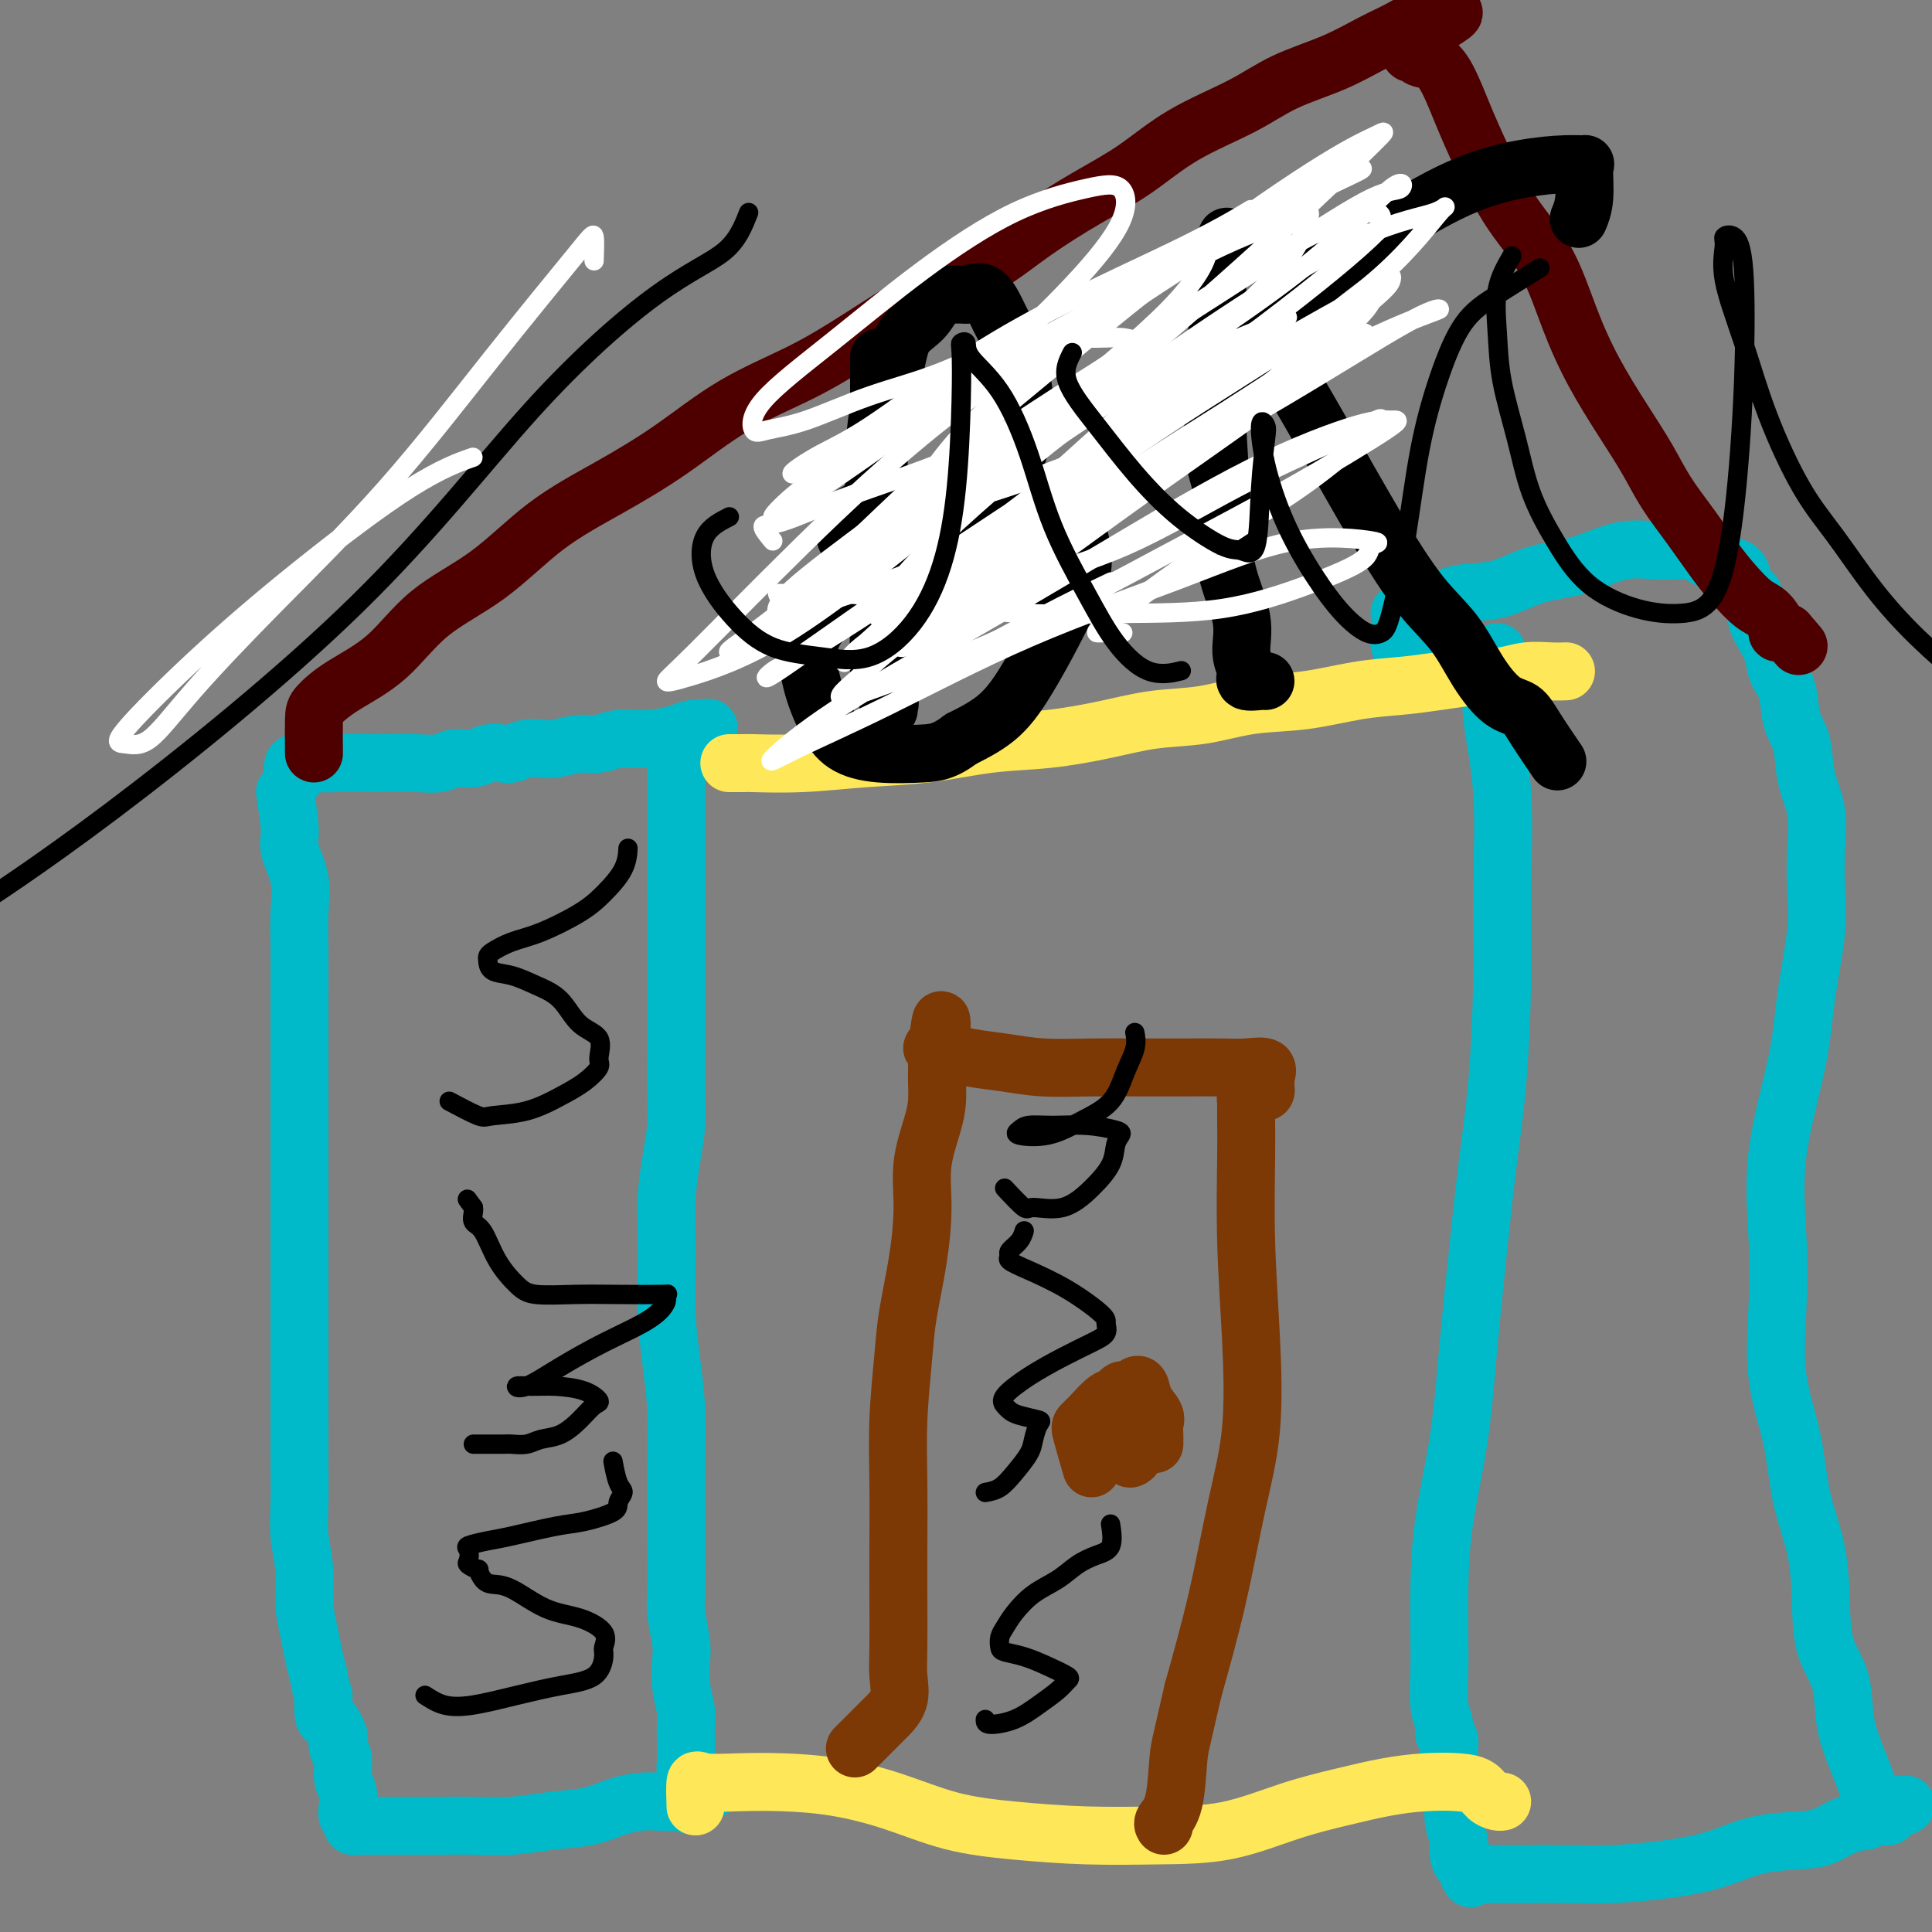 <svg viewBox='0 0 400 400' version='1.1' xmlns='http://www.w3.org/2000/svg' xmlns:xlink='http://www.w3.org/1999/xlink'><rect x="0" y="0" width="400" height="400" fill="#808080" stroke="none"/><g fill='none' stroke='#00BAC9' stroke-width='12' stroke-linecap='round' stroke-linejoin='round'><path d='M61,161c-0.341,-1.268 -0.683,-2.536 0,-3c0.683,-0.464 2.390,-0.125 4,0c1.610,0.125 3.124,0.034 5,0c1.876,-0.034 4.115,-0.013 6,0c1.885,0.013 3.418,0.019 5,0c1.582,-0.019 3.213,-0.061 5,0c1.787,0.061 3.728,0.226 5,0c1.272,-0.226 1.873,-0.844 3,-1c1.127,-0.156 2.780,0.151 4,0c1.220,-0.151 2.007,-0.759 3,-1c0.993,-0.241 2.193,-0.116 3,0c0.807,0.116 1.223,0.223 2,0c0.777,-0.223 1.915,-0.777 3,-1c1.085,-0.223 2.115,-0.116 3,0c0.885,0.116 1.624,0.242 3,0c1.376,-0.242 3.390,-0.852 5,-1c1.610,-0.148 2.815,0.167 4,0c1.185,-0.167 2.350,-0.815 4,-1c1.650,-0.185 3.784,0.094 6,0c2.216,-0.094 4.514,-0.561 6,-1c1.486,-0.439 2.161,-0.850 3,-1c0.839,-0.150 1.841,-0.040 2,0c0.159,0.040 -0.526,0.012 -1,0c-0.474,-0.012 -0.737,-0.006 -1,0'/><path d='M143,151c7.806,-0.917 1.321,0.289 -1,1c-2.321,0.711 -0.478,0.925 0,1c0.478,0.075 -0.408,0.009 -1,0c-0.592,-0.009 -0.891,0.039 -1,0c-0.109,-0.039 -0.029,-0.165 0,0c0.029,0.165 0.008,0.623 0,1c-0.008,0.377 -0.002,0.675 0,1c0.002,0.325 0.001,0.678 0,1c-0.001,0.322 -0.000,0.615 0,1c0.000,0.385 0.000,0.863 0,1c-0.000,0.137 -0.000,-0.066 0,0c0.000,0.066 0.000,0.402 0,1c-0.000,0.598 -0.000,1.457 0,2c0.000,0.543 0.000,0.771 0,1c-0.000,0.229 -0.000,0.458 0,1c0.000,0.542 0.000,1.396 0,2c-0.000,0.604 -0.000,0.957 0,2c0.000,1.043 0.000,2.774 0,4c-0.000,1.226 -0.000,1.945 0,3c0.000,1.055 0.000,2.444 0,4c-0.000,1.556 -0.000,3.278 0,5'/><path d='M140,183c0.000,4.844 0.000,3.453 0,4c-0.000,0.547 -0.000,3.033 0,5c0.000,1.967 0.000,3.415 0,5c-0.000,1.585 -0.000,3.307 0,5c0.000,1.693 0.001,3.357 0,5c-0.001,1.643 -0.003,3.265 0,5c0.003,1.735 0.011,3.582 0,6c-0.011,2.418 -0.042,5.407 0,8c0.042,2.593 0.155,4.791 0,7c-0.155,2.209 -0.578,4.428 -1,7c-0.422,2.572 -0.842,5.496 -1,8c-0.158,2.504 -0.053,4.587 0,7c0.053,2.413 0.053,5.156 0,8c-0.053,2.844 -0.158,5.788 0,9c0.158,3.212 0.578,6.693 1,10c0.422,3.307 0.845,6.440 1,10c0.155,3.560 0.040,7.549 0,11c-0.040,3.451 -0.007,6.366 0,9c0.007,2.634 -0.012,4.986 0,8c0.012,3.014 0.055,6.689 0,9c-0.055,2.311 -0.207,3.259 0,5c0.207,1.741 0.773,4.275 1,6c0.227,1.725 0.113,2.640 0,4c-0.113,1.360 -0.227,3.165 0,5c0.227,1.835 0.793,3.701 1,5c0.207,1.299 0.056,2.031 0,3c-0.056,0.969 -0.015,2.174 0,3c0.015,0.826 0.004,1.273 0,2c-0.004,0.727 -0.001,1.734 0,2c0.001,0.266 0.000,-0.210 0,0c-0.000,0.210 -0.000,1.105 0,2'/><path d='M142,366c0.619,14.643 0.166,4.252 0,1c-0.166,-3.252 -0.044,0.636 0,2c0.044,1.364 0.012,0.204 0,0c-0.012,-0.204 -0.003,0.548 0,1c0.003,0.452 0.001,0.606 0,1c-0.001,0.394 -0.000,1.029 0,1c0.000,-0.029 0.000,-0.723 0,-1c-0.000,-0.277 -0.000,-0.139 0,0'/><path d='M59,164c0.483,3.066 0.967,6.133 1,8c0.033,1.867 -0.383,2.535 0,4c0.383,1.465 1.567,3.729 2,6c0.433,2.271 0.116,4.550 0,7c-0.116,2.450 -0.031,5.071 0,8c0.031,2.929 0.008,6.167 0,9c-0.008,2.833 -0.002,5.259 0,8c0.002,2.741 0.001,5.795 0,8c-0.001,2.205 -0.000,3.562 0,6c0.000,2.438 0.000,5.956 0,8c-0.000,2.044 -0.000,2.613 0,5c0.000,2.387 0.000,6.593 0,9c-0.000,2.407 -0.000,3.015 0,5c0.000,1.985 0.000,5.346 0,8c-0.000,2.654 -0.000,4.602 0,7c0.000,2.398 0.000,5.248 0,8c-0.000,2.752 -0.001,5.406 0,8c0.001,2.594 0.004,5.129 0,8c-0.004,2.871 -0.016,6.079 0,9c0.016,2.921 0.060,5.554 0,8c-0.060,2.446 -0.223,4.706 0,7c0.223,2.294 0.833,4.623 1,7c0.167,2.377 -0.110,4.802 0,7c0.110,2.198 0.607,4.169 1,6c0.393,1.831 0.684,3.523 1,5c0.316,1.477 0.658,2.738 1,4'/><path d='M66,347c0.858,5.164 1.004,3.573 1,4c-0.004,0.427 -0.159,2.873 0,4c0.159,1.127 0.630,0.935 1,1c0.370,0.065 0.639,0.386 1,1c0.361,0.614 0.814,1.522 1,2c0.186,0.478 0.106,0.525 0,1c-0.106,0.475 -0.238,1.376 0,2c0.238,0.624 0.847,0.969 1,2c0.153,1.031 -0.151,2.748 0,4c0.151,1.252 0.758,2.038 1,3c0.242,0.962 0.120,2.100 0,3c-0.120,0.900 -0.238,1.562 0,2c0.238,0.438 0.833,0.653 1,1c0.167,0.347 -0.093,0.825 0,1c0.093,0.175 0.540,0.047 1,0c0.460,-0.047 0.932,-0.013 1,0c0.068,0.013 -0.270,0.003 0,0c0.270,-0.003 1.146,-0.001 2,0c0.854,0.001 1.685,0.001 3,0c1.315,-0.001 3.114,-0.004 5,0c1.886,0.004 3.858,0.013 6,0c2.142,-0.013 4.455,-0.048 7,0c2.545,0.048 5.321,0.181 8,0c2.679,-0.181 5.260,-0.675 8,-1c2.740,-0.325 5.637,-0.479 8,-1c2.363,-0.521 4.190,-1.408 6,-2c1.810,-0.592 3.603,-0.890 5,-1c1.397,-0.110 2.399,-0.031 3,0c0.601,0.031 0.800,0.016 1,0'/><path d='M137,373c5.200,-0.774 2.700,-0.208 2,0c-0.700,0.208 0.400,0.059 1,0c0.600,-0.059 0.701,-0.027 1,0c0.299,0.027 0.796,0.049 1,0c0.204,-0.049 0.117,-0.168 0,0c-0.117,0.168 -0.262,0.622 1,0c1.262,-0.622 3.932,-2.321 5,-3c1.068,-0.679 0.534,-0.340 0,0'/><path d='M310,135c-0.362,1.418 -0.723,2.836 -1,5c-0.277,2.164 -0.469,5.076 0,9c0.469,3.924 1.598,8.862 2,15c0.402,6.138 0.078,13.475 0,20c-0.078,6.525 0.092,12.238 0,19c-0.092,6.762 -0.446,14.572 -1,21c-0.554,6.428 -1.307,11.472 -2,17c-0.693,5.528 -1.324,11.538 -2,18c-0.676,6.462 -1.397,13.374 -2,20c-0.603,6.626 -1.090,12.965 -2,19c-0.910,6.035 -2.245,11.766 -3,17c-0.755,5.234 -0.930,9.972 -1,14c-0.070,4.028 -0.034,7.345 0,10c0.034,2.655 0.065,4.647 0,7c-0.065,2.353 -0.228,5.068 0,7c0.228,1.932 0.846,3.081 1,4c0.154,0.919 -0.155,1.608 0,2c0.155,0.392 0.772,0.488 1,1c0.228,0.512 0.065,1.439 0,2c-0.065,0.561 -0.031,0.756 0,1c0.031,0.244 0.060,0.536 0,1c-0.060,0.464 -0.208,1.100 0,2c0.208,0.900 0.773,2.065 1,3c0.227,0.935 0.116,1.641 0,3c-0.116,1.359 -0.238,3.370 0,5c0.238,1.630 0.837,2.880 1,4c0.163,1.120 -0.110,2.109 0,3c0.110,0.891 0.603,1.683 1,2c0.397,0.317 0.699,0.158 1,0'/><path d='M304,386c0.940,5.271 0.290,1.948 0,1c-0.290,-0.948 -0.219,0.478 0,1c0.219,0.522 0.587,0.140 1,0c0.413,-0.140 0.870,-0.037 1,0c0.130,0.037 -0.067,0.010 0,0c0.067,-0.010 0.397,-0.003 1,0c0.603,0.003 1.479,0.001 2,0c0.521,-0.001 0.687,-0.003 2,0c1.313,0.003 3.772,0.010 6,0c2.228,-0.010 4.223,-0.038 7,0c2.777,0.038 6.335,0.140 10,0c3.665,-0.140 7.435,-0.523 11,-1c3.565,-0.477 6.924,-1.048 10,-2c3.076,-0.952 5.869,-2.283 9,-3c3.131,-0.717 6.600,-0.818 9,-1c2.400,-0.182 3.732,-0.445 5,-1c1.268,-0.555 2.471,-1.403 4,-2c1.529,-0.597 3.383,-0.945 4,-1c0.617,-0.055 -0.003,0.182 0,0c0.003,-0.182 0.628,-0.784 1,-1c0.372,-0.216 0.492,-0.048 1,0c0.508,0.048 1.406,-0.026 2,0c0.594,0.026 0.884,0.150 1,0c0.116,-0.150 0.058,-0.575 0,-1'/><path d='M391,375c7.148,-2.093 2.018,-1.325 0,-1c-2.018,0.325 -0.925,0.207 -1,0c-0.075,-0.207 -1.320,-0.502 -2,-1c-0.680,-0.498 -0.796,-1.198 -1,-2c-0.204,-0.802 -0.496,-1.705 -1,-3c-0.504,-1.295 -1.221,-2.981 -2,-5c-0.779,-2.019 -1.621,-4.370 -2,-7c-0.379,-2.630 -0.294,-5.538 -1,-8c-0.706,-2.462 -2.204,-4.477 -3,-7c-0.796,-2.523 -0.890,-5.554 -1,-9c-0.110,-3.446 -0.236,-7.307 -1,-11c-0.764,-3.693 -2.165,-7.218 -3,-11c-0.835,-3.782 -1.103,-7.820 -2,-12c-0.897,-4.180 -2.423,-8.500 -3,-13c-0.577,-4.500 -0.205,-9.180 0,-14c0.205,-4.820 0.245,-9.781 0,-15c-0.245,-5.219 -0.773,-10.697 0,-17c0.773,-6.303 2.848,-13.432 4,-19c1.152,-5.568 1.382,-9.576 2,-14c0.618,-4.424 1.623,-9.265 2,-13c0.377,-3.735 0.127,-6.365 0,-9c-0.127,-2.635 -0.132,-5.276 0,-8c0.132,-2.724 0.401,-5.530 0,-8c-0.401,-2.470 -1.474,-4.603 -2,-7c-0.526,-2.397 -0.507,-5.056 -1,-7c-0.493,-1.944 -1.498,-3.171 -2,-5c-0.502,-1.829 -0.502,-4.258 -1,-6c-0.498,-1.742 -1.494,-2.797 -2,-4c-0.506,-1.203 -0.521,-2.555 -1,-4c-0.479,-1.445 -1.423,-2.984 -2,-4c-0.577,-1.016 -0.789,-1.508 -1,-2'/><path d='M364,129c-1.858,-6.498 -0.502,-3.241 0,-2c0.502,1.241 0.149,0.468 0,0c-0.149,-0.468 -0.095,-0.632 0,-1c0.095,-0.368 0.232,-0.941 0,-1c-0.232,-0.059 -0.834,0.394 -1,0c-0.166,-0.394 0.104,-1.636 0,-2c-0.104,-0.364 -0.583,0.149 -1,0c-0.417,-0.149 -0.774,-0.962 -1,-2c-0.226,-1.038 -0.322,-2.302 -1,-3c-0.678,-0.698 -1.938,-0.831 -3,-1c-1.062,-0.169 -1.925,-0.375 -3,-1c-1.075,-0.625 -2.361,-1.669 -4,-2c-1.639,-0.331 -3.632,0.052 -6,0c-2.368,-0.052 -5.112,-0.537 -8,0c-2.888,0.537 -5.920,2.098 -9,3c-3.080,0.902 -6.207,1.144 -9,2c-2.793,0.856 -5.253,2.325 -8,3c-2.747,0.675 -5.780,0.557 -8,1c-2.220,0.443 -3.627,1.447 -5,2c-1.373,0.553 -2.711,0.655 -4,1c-1.289,0.345 -2.531,0.933 -3,1c-0.469,0.067 -0.167,-0.388 0,0c0.167,0.388 0.199,1.620 0,3c-0.199,1.380 -0.631,2.910 0,4c0.631,1.090 2.323,1.740 3,2c0.677,0.260 0.338,0.130 0,0'/></g>
<g fill='none' stroke='#FEE859' stroke-width='12' stroke-linecap='round' stroke-linejoin='round'><path d='M144,374c-0.069,-2.112 -0.138,-4.225 0,-5c0.138,-0.775 0.482,-0.214 2,0c1.518,0.214 4.210,0.081 7,0c2.790,-0.081 5.677,-0.110 9,0c3.323,0.110 7.081,0.359 11,1c3.919,0.641 7.998,1.674 12,3c4.002,1.326 7.926,2.943 12,4c4.074,1.057 8.297,1.553 13,2c4.703,0.447 9.886,0.846 15,1c5.114,0.154 10.161,0.063 15,0c4.839,-0.063 9.471,-0.097 14,-1c4.529,-0.903 8.956,-2.673 13,-4c4.044,-1.327 7.706,-2.210 11,-3c3.294,-0.790 6.219,-1.487 9,-2c2.781,-0.513 5.417,-0.841 8,-1c2.583,-0.159 5.113,-0.148 7,0c1.887,0.148 3.133,0.432 4,1c0.867,0.568 1.357,1.420 2,2c0.643,0.580 1.440,0.887 2,1c0.560,0.113 0.881,0.030 1,0c0.119,-0.030 0.034,-0.009 0,0c-0.034,0.009 -0.017,0.004 0,0'/><path d='M151,158c1.261,0.007 2.523,0.014 3,0c0.477,-0.014 0.170,-0.049 2,0c1.830,0.049 5.796,0.183 10,0c4.204,-0.183 8.645,-0.682 13,-1c4.355,-0.318 8.625,-0.457 13,-1c4.375,-0.543 8.855,-1.492 13,-2c4.145,-0.508 7.955,-0.574 12,-1c4.045,-0.426 8.324,-1.212 12,-2c3.676,-0.788 6.749,-1.577 10,-2c3.251,-0.423 6.681,-0.481 10,-1c3.319,-0.519 6.527,-1.501 10,-2c3.473,-0.499 7.212,-0.516 11,-1c3.788,-0.484 7.625,-1.435 11,-2c3.375,-0.565 6.288,-0.744 9,-1c2.712,-0.256 5.222,-0.591 8,-1c2.778,-0.409 5.824,-0.894 8,-1c2.176,-0.106 3.484,0.168 5,0c1.516,-0.168 3.241,-0.777 5,-1c1.759,-0.223 3.550,-0.060 5,0c1.450,0.060 2.557,0.017 3,0c0.443,-0.017 0.221,-0.009 0,0'/></g>
<g fill='none' stroke='#7C3805' stroke-width='12' stroke-linecap='round' stroke-linejoin='round'><path d='M177,362c1.019,-1.017 2.038,-2.035 3,-3c0.962,-0.965 1.865,-1.878 3,-3c1.135,-1.122 2.500,-2.454 3,-4c0.500,-1.546 0.134,-3.307 0,-5c-0.134,-1.693 -0.037,-3.317 0,-6c0.037,-2.683 0.013,-6.424 0,-10c-0.013,-3.576 -0.016,-6.986 0,-11c0.016,-4.014 0.049,-8.631 0,-13c-0.049,-4.369 -0.181,-8.490 0,-13c0.181,-4.510 0.674,-9.410 1,-13c0.326,-3.590 0.486,-5.870 1,-9c0.514,-3.130 1.381,-7.109 2,-11c0.619,-3.891 0.989,-7.692 1,-11c0.011,-3.308 -0.337,-6.121 0,-9c0.337,-2.879 1.358,-5.823 2,-8c0.642,-2.177 0.904,-3.588 1,-5c0.096,-1.412 0.027,-2.826 0,-4c-0.027,-1.174 -0.012,-2.108 0,-3c0.012,-0.892 0.020,-1.742 0,-2c-0.020,-0.258 -0.067,0.075 0,0c0.067,-0.075 0.249,-0.559 0,-1c-0.249,-0.441 -0.928,-0.840 -1,-1c-0.072,-0.160 0.464,-0.080 1,0'/><path d='M194,217c1.384,-11.749 0.845,-2.623 1,1c0.155,3.623 1.006,1.741 2,1c0.994,-0.741 2.132,-0.342 4,0c1.868,0.342 4.467,0.628 7,1c2.533,0.372 4.999,0.832 8,1c3.001,0.168 6.538,0.046 10,0c3.462,-0.046 6.848,-0.014 10,0c3.152,0.014 6.070,0.010 9,0c2.930,-0.010 5.871,-0.028 8,0c2.129,0.028 3.446,0.101 5,0c1.554,-0.101 3.345,-0.377 4,0c0.655,0.377 0.172,1.408 0,2c-0.172,0.592 -0.035,0.746 0,1c0.035,0.254 -0.032,0.608 0,1c0.032,0.392 0.162,0.822 0,1c-0.162,0.178 -0.618,0.105 -1,0c-0.382,-0.105 -0.691,-0.241 -1,0c-0.309,0.241 -0.619,0.860 -1,1c-0.381,0.140 -0.834,-0.198 -1,0c-0.166,0.198 -0.045,0.931 0,1c0.045,0.069 0.015,-0.525 0,0c-0.015,0.525 -0.016,2.171 0,4c0.016,1.829 0.049,3.841 0,8c-0.049,4.159 -0.178,10.466 0,17c0.178,6.534 0.664,13.295 1,20c0.336,6.705 0.523,13.354 0,19c-0.523,5.646 -1.756,10.289 -3,16c-1.244,5.711 -2.498,12.489 -4,19c-1.502,6.511 -3.251,12.756 -5,19'/><path d='M247,350c-2.508,11.039 -2.777,11.638 -3,14c-0.223,2.362 -0.400,6.489 -1,9c-0.600,2.511 -1.623,3.407 -2,4c-0.377,0.593 -0.108,0.884 0,1c0.108,0.116 0.054,0.058 0,0'/><path d='M226,304c-0.805,-2.770 -1.610,-5.540 -2,-7c-0.390,-1.460 -0.364,-1.610 0,-2c0.364,-0.390 1.067,-1.020 2,-2c0.933,-0.980 2.096,-2.311 3,-3c0.904,-0.689 1.549,-0.737 2,-1c0.451,-0.263 0.709,-0.741 1,-1c0.291,-0.259 0.614,-0.298 1,0c0.386,0.298 0.834,0.931 1,2c0.166,1.069 0.048,2.572 0,4c-0.048,1.428 -0.027,2.782 0,4c0.027,1.218 0.060,2.300 0,3c-0.060,0.700 -0.212,1.019 0,1c0.212,-0.019 0.789,-0.376 1,-1c0.211,-0.624 0.056,-1.515 0,-3c-0.056,-1.485 -0.012,-3.563 0,-5c0.012,-1.437 -0.009,-2.233 0,-3c0.009,-0.767 0.048,-1.506 0,-2c-0.048,-0.494 -0.185,-0.743 0,-1c0.185,-0.257 0.691,-0.521 1,0c0.309,0.521 0.423,1.828 1,3c0.577,1.172 1.619,2.208 2,3c0.381,0.792 0.102,1.340 0,2c-0.102,0.660 -0.027,1.431 0,2c0.027,0.569 0.007,0.936 0,1c-0.007,0.064 -0.002,-0.175 0,0c0.002,0.175 0.001,0.764 0,1c-0.001,0.236 -0.000,0.118 0,0'/></g>
<g fill='none' stroke='#4E0000' stroke-width='12' stroke-linecap='round' stroke-linejoin='round'><path d='M65,156c-0.021,-2.708 -0.041,-5.415 0,-7c0.041,-1.585 0.145,-2.047 1,-3c0.855,-0.953 2.463,-2.398 5,-4c2.537,-1.602 6.003,-3.360 9,-6c2.997,-2.640 5.524,-6.162 9,-9c3.476,-2.838 7.900,-4.991 12,-8c4.100,-3.009 7.877,-6.872 12,-10c4.123,-3.128 8.593,-5.520 13,-8c4.407,-2.480 8.752,-5.050 13,-8c4.248,-2.950 8.398,-6.282 13,-9c4.602,-2.718 9.657,-4.822 14,-7c4.343,-2.178 7.974,-4.430 12,-7c4.026,-2.570 8.446,-5.458 13,-8c4.554,-2.542 9.240,-4.737 13,-7c3.760,-2.263 6.593,-4.593 10,-7c3.407,-2.407 7.386,-4.892 11,-7c3.614,-2.108 6.862,-3.841 10,-6c3.138,-2.159 6.165,-4.745 10,-7c3.835,-2.255 8.478,-4.178 12,-6c3.522,-1.822 5.924,-3.542 9,-5c3.076,-1.458 6.828,-2.655 10,-4c3.172,-1.345 5.764,-2.838 8,-4c2.236,-1.162 4.115,-1.992 6,-3c1.885,-1.008 3.777,-2.195 5,-3c1.223,-0.805 1.778,-1.230 2,-1c0.222,0.230 0.111,1.115 0,2'/><path d='M297,4c8.004,-3.385 2.016,0.153 -1,2c-3.016,1.847 -3.058,2.001 -3,2c0.058,-0.001 0.215,-0.159 0,0c-0.215,0.159 -0.802,0.635 -1,1c-0.198,0.365 -0.006,0.621 0,1c0.006,0.379 -0.175,0.882 0,1c0.175,0.118 0.707,-0.149 1,0c0.293,0.149 0.348,0.712 1,1c0.652,0.288 1.900,0.300 3,1c1.100,0.700 2.050,2.089 3,4c0.950,1.911 1.898,4.345 3,7c1.102,2.655 2.358,5.532 4,9c1.642,3.468 3.670,7.527 6,11c2.330,3.473 4.962,6.359 7,10c2.038,3.641 3.482,8.036 5,12c1.518,3.964 3.111,7.495 5,11c1.889,3.505 4.073,6.982 6,10c1.927,3.018 3.596,5.577 5,8c1.404,2.423 2.543,4.712 4,7c1.457,2.288 3.233,4.576 5,7c1.767,2.424 3.525,4.986 5,7c1.475,2.014 2.668,3.482 4,5c1.332,1.518 2.805,3.086 4,4c1.195,0.914 2.113,1.173 3,2c0.887,0.827 1.743,2.222 2,3c0.257,0.778 -0.085,0.940 0,1c0.085,0.060 0.596,0.017 1,0c0.404,-0.017 0.702,-0.009 1,0'/><path d='M370,131c4.167,4.833 2.083,2.417 0,0'/></g>
<g fill='none' stroke='#000000' stroke-width='12' stroke-linecap='round' stroke-linejoin='round'><path d='M182,74c-0.006,2.321 -0.012,4.641 0,7c0.012,2.359 0.042,4.756 0,8c-0.042,3.244 -0.155,7.335 0,11c0.155,3.665 0.577,6.903 1,10c0.423,3.097 0.845,6.054 1,9c0.155,2.946 0.041,5.882 0,8c-0.041,2.118 -0.011,3.418 0,5c0.011,1.582 0.003,3.446 0,5c-0.003,1.554 -0.001,2.799 0,4c0.001,1.201 -0.000,2.356 0,3c0.000,0.644 0.002,0.775 0,1c-0.002,0.225 -0.008,0.544 0,1c0.008,0.456 0.031,1.047 0,1c-0.031,-0.047 -0.117,-0.734 0,-1c0.117,-0.266 0.438,-0.110 0,-1c-0.438,-0.890 -1.633,-2.826 -2,-6c-0.367,-3.174 0.094,-7.585 0,-12c-0.094,-4.415 -0.743,-8.835 -1,-14c-0.257,-5.165 -0.123,-11.076 0,-16c0.123,-4.924 0.234,-8.860 1,-12c0.766,-3.140 2.186,-5.482 3,-8c0.814,-2.518 1.022,-5.211 2,-7c0.978,-1.789 2.726,-2.676 4,-4c1.274,-1.324 2.074,-3.087 3,-4c0.926,-0.913 1.979,-0.975 3,-1c1.021,-0.025 2.011,-0.012 3,0'/><path d='M200,61c1.677,-0.413 2.870,-0.947 4,0c1.130,0.947 2.198,3.374 3,5c0.802,1.626 1.337,2.449 2,4c0.663,1.551 1.452,3.828 2,6c0.548,2.172 0.854,4.237 1,6c0.146,1.763 0.130,3.224 0,5c-0.130,1.776 -0.376,3.869 -1,6c-0.624,2.131 -1.627,4.301 -3,6c-1.373,1.699 -3.115,2.928 -5,4c-1.885,1.072 -3.913,1.986 -6,3c-2.087,1.014 -4.233,2.126 -6,3c-1.767,0.874 -3.153,1.510 -5,2c-1.847,0.490 -4.154,0.833 -6,1c-1.846,0.167 -3.231,0.157 -4,0c-0.769,-0.157 -0.921,-0.462 -1,-1c-0.079,-0.538 -0.084,-1.311 0,-2c0.084,-0.689 0.256,-1.295 1,-2c0.744,-0.705 2.058,-1.508 4,-2c1.942,-0.492 4.512,-0.673 7,-1c2.488,-0.327 4.894,-0.801 8,-1c3.106,-0.199 6.913,-0.122 10,0c3.087,0.122 5.455,0.289 8,1c2.545,0.711 5.266,1.965 7,3c1.734,1.035 2.482,1.852 3,3c0.518,1.148 0.808,2.628 1,4c0.192,1.372 0.288,2.635 0,4c-0.288,1.365 -0.958,2.833 -2,5c-1.042,2.167 -2.454,5.035 -4,8c-1.546,2.965 -3.224,6.029 -5,9c-1.776,2.971 -3.650,5.849 -6,8c-2.350,2.151 -5.175,3.576 -8,5'/><path d='M199,153c-3.531,2.673 -5.359,2.855 -8,3c-2.641,0.145 -6.096,0.253 -9,0c-2.904,-0.253 -5.259,-0.867 -7,-2c-1.741,-1.133 -2.868,-2.784 -4,-5c-1.132,-2.216 -2.267,-4.997 -3,-8c-0.733,-3.003 -1.062,-6.228 0,-9c1.062,-2.772 3.517,-5.093 6,-7c2.483,-1.907 4.995,-3.402 6,-4c1.005,-0.598 0.502,-0.299 0,0'/><path d='M254,49c-0.843,1.919 -1.686,3.838 -2,5c-0.314,1.162 -0.097,1.566 0,4c0.097,2.434 0.076,6.897 0,12c-0.076,5.103 -0.207,10.847 0,17c0.207,6.153 0.754,12.716 1,18c0.246,5.284 0.193,9.290 1,13c0.807,3.710 2.475,7.124 3,10c0.525,2.876 -0.094,5.216 0,7c0.094,1.784 0.901,3.014 1,4c0.099,0.986 -0.510,1.728 0,2c0.510,0.272 2.137,0.073 3,0c0.863,-0.073 0.961,-0.021 1,0c0.039,0.021 0.020,0.010 0,0'/><path d='M253,101c-1.001,-3.386 -2.001,-6.772 -2,-10c0.001,-3.228 1.005,-6.299 3,-10c1.995,-3.701 4.981,-8.031 8,-12c3.019,-3.969 6.071,-7.575 10,-11c3.929,-3.425 8.735,-6.669 14,-10c5.265,-3.331 10.990,-6.750 16,-9c5.010,-2.250 9.305,-3.330 13,-4c3.695,-0.670 6.790,-0.929 9,-1c2.210,-0.071 3.534,0.044 4,0c0.466,-0.044 0.073,-0.249 0,1c-0.073,1.249 0.173,3.952 0,6c-0.173,2.048 -0.764,3.442 -1,4c-0.236,0.558 -0.118,0.279 0,0'/><path d='M262,69c0.252,0.681 0.505,1.363 2,4c1.495,2.637 4.234,7.230 7,12c2.766,4.770 5.561,9.715 8,14c2.439,4.285 4.521,7.908 7,12c2.479,4.092 5.353,8.653 8,12c2.647,3.347 5.067,5.480 7,8c1.933,2.520 3.380,5.426 5,8c1.620,2.574 3.412,4.817 5,6c1.588,1.183 2.972,1.307 4,2c1.028,0.693 1.700,1.956 3,4c1.300,2.044 3.229,4.870 4,6c0.771,1.130 0.386,0.565 0,0'/></g>
<g fill='none' stroke='#000000' stroke-width='4' stroke-linecap='round' stroke-linejoin='round'><path d='M88,351c1.225,0.799 2.450,1.597 4,2c1.550,0.403 3.424,0.410 6,0c2.576,-0.410 5.852,-1.236 9,-2c3.148,-0.764 6.168,-1.467 9,-2c2.832,-0.533 5.478,-0.895 7,-2c1.522,-1.105 1.922,-2.951 2,-4c0.078,-1.049 -0.166,-1.300 0,-2c0.166,-0.700 0.743,-1.847 0,-3c-0.743,-1.153 -2.804,-2.311 -5,-3c-2.196,-0.689 -4.526,-0.910 -7,-2c-2.474,-1.090 -5.092,-3.048 -7,-4c-1.908,-0.952 -3.107,-0.899 -4,-1c-0.893,-0.101 -1.479,-0.355 -2,-1c-0.521,-0.645 -0.976,-1.682 -1,-2c-0.024,-0.318 0.383,0.084 0,0c-0.383,-0.084 -1.554,-0.653 -2,-1c-0.446,-0.347 -0.165,-0.473 0,-1c0.165,-0.527 0.213,-1.455 0,-2c-0.213,-0.545 -0.689,-0.709 0,-1c0.689,-0.291 2.543,-0.711 4,-1c1.457,-0.289 2.519,-0.447 5,-1c2.481,-0.553 6.382,-1.500 9,-2c2.618,-0.500 3.953,-0.554 6,-1c2.047,-0.446 4.808,-1.283 6,-2c1.192,-0.717 0.817,-1.314 1,-2c0.183,-0.686 0.925,-1.462 1,-2c0.075,-0.538 -0.518,-0.837 -1,-2c-0.482,-1.163 -0.852,-3.189 -1,-4c-0.148,-0.811 -0.074,-0.405 0,0'/><path d='M98,299c2.383,0.007 4.766,0.015 6,0c1.234,-0.015 1.320,-0.051 2,0c0.680,0.051 1.954,0.189 3,0c1.046,-0.189 1.865,-0.704 3,-1c1.135,-0.296 2.585,-0.373 4,-1c1.415,-0.627 2.795,-1.804 4,-3c1.205,-1.196 2.234,-2.411 3,-3c0.766,-0.589 1.269,-0.551 1,-1c-0.269,-0.449 -1.309,-1.385 -3,-2c-1.691,-0.615 -4.031,-0.908 -6,-1c-1.969,-0.092 -3.566,0.016 -5,0c-1.434,-0.016 -2.705,-0.157 -3,0c-0.295,0.157 0.386,0.611 2,0c1.614,-0.611 4.160,-2.286 7,-4c2.840,-1.714 5.976,-3.468 9,-5c3.024,-1.532 5.938,-2.841 8,-4c2.062,-1.159 3.272,-2.167 4,-3c0.728,-0.833 0.975,-1.491 1,-2c0.025,-0.509 -0.170,-0.867 0,-1c0.170,-0.133 0.707,-0.040 -1,0c-1.707,0.040 -5.657,0.026 -9,0c-3.343,-0.026 -6.078,-0.063 -9,0c-2.922,0.063 -6.030,0.225 -8,0c-1.970,-0.225 -2.801,-0.838 -4,-2c-1.199,-1.162 -2.766,-2.875 -4,-5c-1.234,-2.125 -2.135,-4.662 -3,-6c-0.865,-1.338 -1.694,-1.476 -2,-2c-0.306,-0.524 -0.087,-1.436 0,-2c0.087,-0.564 0.044,-0.782 0,-1'/><path d='M98,250c-2.167,-3.000 -1.083,-1.500 0,0'/><path d='M93,228c2.361,1.257 4.722,2.514 6,3c1.278,0.486 1.475,0.201 3,0c1.525,-0.201 4.380,-0.317 7,-1c2.620,-0.683 5.007,-1.934 7,-3c1.993,-1.066 3.594,-1.949 5,-3c1.406,-1.051 2.618,-2.270 3,-3c0.382,-0.730 -0.066,-0.972 0,-2c0.066,-1.028 0.647,-2.843 0,-4c-0.647,-1.157 -2.524,-1.657 -4,-3c-1.476,-1.343 -2.553,-3.529 -4,-5c-1.447,-1.471 -3.264,-2.226 -5,-3c-1.736,-0.774 -3.393,-1.569 -5,-2c-1.607,-0.431 -3.166,-0.500 -4,-1c-0.834,-0.500 -0.944,-1.431 -1,-2c-0.056,-0.569 -0.059,-0.778 0,-1c0.059,-0.222 0.181,-0.459 1,-1c0.819,-0.541 2.335,-1.385 4,-2c1.665,-0.615 3.479,-0.999 6,-2c2.521,-1.001 5.747,-2.619 8,-4c2.253,-1.381 3.532,-2.525 5,-4c1.468,-1.475 3.126,-3.282 4,-5c0.874,-1.718 0.964,-3.348 1,-4c0.036,-0.652 0.018,-0.326 0,0'/><path d='M204,356c-0.020,0.465 -0.041,0.930 1,1c1.041,0.070 3.143,-0.257 5,-1c1.857,-0.743 3.467,-1.904 5,-3c1.533,-1.096 2.988,-2.129 4,-3c1.012,-0.871 1.581,-1.582 2,-2c0.419,-0.418 0.687,-0.545 0,-1c-0.687,-0.455 -2.328,-1.238 -4,-2c-1.672,-0.762 -3.374,-1.502 -5,-2c-1.626,-0.498 -3.177,-0.754 -4,-1c-0.823,-0.246 -0.917,-0.481 -1,-1c-0.083,-0.519 -0.154,-1.321 0,-2c0.154,-0.679 0.533,-1.235 1,-2c0.467,-0.765 1.023,-1.739 2,-3c0.977,-1.261 2.374,-2.811 4,-4c1.626,-1.189 3.479,-2.018 5,-3c1.521,-0.982 2.709,-2.117 4,-3c1.291,-0.883 2.686,-1.515 4,-2c1.314,-0.485 2.546,-0.823 3,-2c0.454,-1.177 0.130,-3.193 0,-4c-0.130,-0.807 -0.065,-0.403 0,0'/><path d='M204,309c1.013,-0.186 2.025,-0.372 3,-1c0.975,-0.628 1.911,-1.698 3,-3c1.089,-1.302 2.331,-2.835 3,-4c0.669,-1.165 0.765,-1.961 1,-3c0.235,-1.039 0.610,-2.319 1,-3c0.390,-0.681 0.794,-0.761 0,-1c-0.794,-0.239 -2.788,-0.636 -4,-1c-1.212,-0.364 -1.642,-0.695 -2,-1c-0.358,-0.305 -0.644,-0.585 -1,-1c-0.356,-0.415 -0.781,-0.964 0,-2c0.781,-1.036 2.769,-2.557 5,-4c2.231,-1.443 4.704,-2.807 7,-4c2.296,-1.193 4.414,-2.216 6,-3c1.586,-0.784 2.641,-1.330 3,-2c0.359,-0.670 0.022,-1.465 0,-2c-0.022,-0.535 0.271,-0.812 -1,-2c-1.271,-1.188 -4.108,-3.287 -7,-5c-2.892,-1.713 -5.840,-3.039 -8,-4c-2.160,-0.961 -3.531,-1.557 -4,-2c-0.469,-0.443 -0.034,-0.732 0,-1c0.034,-0.268 -0.331,-0.515 0,-1c0.331,-0.485 1.358,-1.207 2,-2c0.642,-0.793 0.898,-1.655 1,-2c0.102,-0.345 0.051,-0.172 0,0'/><path d='M208,246c1.606,1.714 3.211,3.429 4,4c0.789,0.571 0.760,0.000 2,0c1.240,-0.000 3.747,0.571 6,0c2.253,-0.571 4.251,-2.285 6,-4c1.749,-1.715 3.251,-3.430 4,-5c0.749,-1.570 0.747,-2.995 1,-4c0.253,-1.005 0.762,-1.591 1,-2c0.238,-0.409 0.205,-0.643 -1,-1c-1.205,-0.357 -3.581,-0.839 -6,-1c-2.419,-0.161 -4.880,-0.002 -7,0c-2.120,0.002 -3.900,-0.152 -5,0c-1.100,0.152 -1.522,0.609 -2,1c-0.478,0.391 -1.012,0.717 0,1c1.012,0.283 3.571,0.523 6,0c2.429,-0.523 4.728,-1.808 7,-3c2.272,-1.192 4.518,-2.292 6,-4c1.482,-1.708 2.201,-4.025 3,-6c0.799,-1.975 1.677,-3.609 2,-5c0.323,-1.391 0.092,-2.540 0,-3c-0.092,-0.460 -0.046,-0.230 0,0'/><path d='M155,44c-1.118,2.847 -2.236,5.693 -5,8c-2.764,2.307 -7.175,4.074 -14,9c-6.825,4.926 -16.064,13.011 -26,24c-9.936,10.989 -20.571,24.884 -36,40c-15.429,15.116 -35.654,31.454 -51,43c-15.346,11.546 -25.813,18.299 -30,21c-4.187,2.701 -2.093,1.351 0,0'/></g>
<g fill='none' stroke='#FFFFFF' stroke-width='4' stroke-linecap='round' stroke-linejoin='round'><path d='M160,112c-1.039,-1.261 -2.078,-2.522 -2,-3c0.078,-0.478 1.273,-0.174 4,-1c2.727,-0.826 6.986,-2.784 13,-5c6.014,-2.216 13.784,-4.692 22,-8c8.216,-3.308 16.878,-7.448 25,-11c8.122,-3.552 15.703,-6.516 22,-9c6.297,-2.484 11.309,-4.488 15,-6c3.691,-1.512 6.062,-2.532 7,-3c0.938,-0.468 0.444,-0.386 0,0c-0.444,0.386 -0.837,1.075 -4,4c-3.163,2.925 -9.095,8.087 -16,13c-6.905,4.913 -14.782,9.578 -23,15c-8.218,5.422 -16.778,11.602 -25,16c-8.222,4.398 -16.105,7.014 -22,9c-5.895,1.986 -9.802,3.343 -12,4c-2.198,0.657 -2.686,0.614 -3,0c-0.314,-0.614 -0.452,-1.800 3,-5c3.452,-3.200 10.495,-8.413 18,-14c7.505,-5.587 15.472,-11.547 25,-18c9.528,-6.453 20.618,-13.399 31,-20c10.382,-6.601 20.057,-12.857 28,-18c7.943,-5.143 14.156,-9.172 18,-11c3.844,-1.828 5.321,-1.456 6,-2c0.679,-0.544 0.559,-2.004 -2,0c-2.559,2.004 -7.558,7.473 -14,13c-6.442,5.527 -14.325,11.114 -23,17c-8.675,5.886 -18.140,12.073 -27,18c-8.860,5.927 -17.116,11.596 -24,16c-6.884,4.404 -12.395,7.544 -16,9c-3.605,1.456 -5.302,1.228 -7,1'/><path d='M177,113c-4.149,1.898 -3.022,1.642 0,-1c3.022,-2.642 7.940,-7.670 15,-14c7.060,-6.330 16.262,-13.961 26,-22c9.738,-8.039 20.012,-16.486 30,-24c9.988,-7.514 19.690,-14.095 26,-18c6.310,-3.905 9.227,-5.135 11,-6c1.773,-0.865 2.403,-1.363 -1,2c-3.403,3.363 -10.840,10.589 -20,19c-9.160,8.411 -20.043,18.007 -32,28c-11.957,9.993 -24.987,20.385 -37,30c-12.013,9.615 -23.007,18.455 -32,24c-8.993,5.545 -15.983,7.795 -20,9c-4.017,1.205 -5.062,1.367 -5,1c0.062,-0.367 1.229,-1.261 6,-6c4.771,-4.739 13.145,-13.322 22,-22c8.855,-8.678 18.190,-17.450 29,-26c10.810,-8.550 23.094,-16.879 32,-23c8.906,-6.121 14.435,-10.034 18,-12c3.565,-1.966 5.167,-1.984 5,0c-0.167,1.984 -2.103,5.971 -8,12c-5.897,6.029 -15.756,14.099 -25,22c-9.244,7.901 -17.873,15.634 -27,23c-9.127,7.366 -18.751,14.365 -26,19c-7.249,4.635 -12.123,6.907 -13,7c-0.877,0.093 2.244,-1.994 5,-4c2.756,-2.006 5.146,-3.931 13,-10c7.854,-6.069 21.171,-16.281 34,-26c12.829,-9.719 25.171,-18.945 37,-27c11.829,-8.055 23.146,-14.938 31,-19c7.854,-4.062 12.244,-5.303 14,-5c1.756,0.303 0.878,2.152 0,4'/><path d='M285,48c-3.609,3.757 -12.631,11.151 -23,19c-10.369,7.849 -22.083,16.153 -34,25c-11.917,8.847 -24.036,18.236 -35,26c-10.964,7.764 -20.775,13.902 -26,17c-5.225,3.098 -5.866,3.155 -7,4c-1.134,0.845 -2.763,2.479 1,0c3.763,-2.479 12.916,-9.069 23,-16c10.084,-6.931 21.097,-14.203 33,-22c11.903,-7.797 24.695,-16.119 36,-23c11.305,-6.881 21.122,-12.322 26,-15c4.878,-2.678 4.815,-2.593 5,-2c0.185,0.593 0.617,1.693 -4,6c-4.617,4.307 -14.285,11.821 -24,19c-9.715,7.179 -19.479,14.022 -29,21c-9.521,6.978 -18.800,14.090 -26,19c-7.200,4.910 -12.322,7.616 -14,8c-1.678,0.384 0.089,-1.555 2,-3c1.911,-1.445 3.968,-2.397 10,-7c6.032,-4.603 16.039,-12.858 26,-20c9.961,-7.142 19.875,-13.171 29,-19c9.125,-5.829 17.462,-11.458 22,-14c4.538,-2.542 5.278,-1.996 6,-2c0.722,-0.004 1.427,-0.559 -2,2c-3.427,2.559 -10.987,8.230 -19,14c-8.013,5.770 -16.480,11.638 -24,17c-7.520,5.362 -14.093,10.216 -18,13c-3.907,2.784 -5.146,3.497 -6,4c-0.854,0.503 -1.322,0.795 2,0c3.322,-0.795 10.433,-2.675 18,-6c7.567,-3.325 15.591,-8.093 23,-12c7.409,-3.907 14.205,-6.954 21,-10'/><path d='M277,91c8.469,-4.232 7.640,-3.811 8,-4c0.360,-0.189 1.907,-0.989 0,1c-1.907,1.989 -7.268,6.768 -13,11c-5.732,4.232 -11.837,7.919 -18,12c-6.163,4.081 -12.386,8.558 -17,12c-4.614,3.442 -7.618,5.851 -9,7c-1.382,1.149 -1.141,1.040 0,1c1.141,-0.040 3.183,-0.011 4,0c0.817,0.011 0.408,0.006 0,0'/><path d='M164,125c-1.483,-0.857 -2.965,-1.714 -3,-2c-0.035,-0.286 1.379,0.000 4,0c2.621,-0.000 6.450,-0.287 11,0c4.550,0.287 9.822,1.148 16,2c6.178,0.852 13.264,1.694 20,2c6.736,0.306 13.122,0.075 20,0c6.878,-0.075 14.247,0.006 21,-1c6.753,-1.006 12.891,-3.098 18,-5c5.109,-1.902 9.189,-3.613 11,-5c1.811,-1.387 1.354,-2.451 2,-3c0.646,-0.549 2.395,-0.583 0,-1c-2.395,-0.417 -8.932,-1.217 -16,0c-7.068,1.217 -14.665,4.452 -24,8c-9.335,3.548 -20.407,7.409 -31,12c-10.593,4.591 -20.708,9.912 -29,14c-8.292,4.088 -14.762,6.942 -19,9c-4.238,2.058 -6.242,3.320 -5,2c1.242,-1.320 5.732,-5.223 13,-10c7.268,-4.777 17.315,-10.428 27,-16c9.685,-5.572 19.009,-11.064 29,-17c9.991,-5.936 20.650,-12.316 30,-17c9.350,-4.684 17.392,-7.671 22,-9c4.608,-1.329 5.783,-0.999 7,-1c1.217,-0.001 2.478,-0.331 -1,2c-3.478,2.331 -11.694,7.324 -20,12c-8.306,4.676 -16.700,9.037 -26,14c-9.300,4.963 -19.504,10.529 -29,15c-9.496,4.471 -18.285,7.849 -24,10c-5.715,2.151 -8.358,3.076 -11,4'/><path d='M177,144c-5.601,1.674 -2.104,-1.141 0,-3c2.104,-1.859 2.814,-2.764 8,-7c5.186,-4.236 14.849,-11.804 25,-19c10.151,-7.196 20.789,-14.019 32,-21c11.211,-6.981 22.994,-14.119 32,-19c9.006,-4.881 15.234,-7.506 19,-9c3.766,-1.494 5.070,-1.859 5,-2c-0.070,-0.141 -1.513,-0.059 -7,3c-5.487,3.059 -15.018,9.095 -25,15c-9.982,5.905 -20.415,11.678 -31,18c-10.585,6.322 -21.321,13.192 -30,18c-8.679,4.808 -15.299,7.555 -19,9c-3.701,1.445 -4.482,1.590 -4,0c0.482,-1.590 2.227,-4.914 8,-11c5.773,-6.086 15.575,-14.932 27,-24c11.425,-9.068 24.475,-18.356 36,-26c11.525,-7.644 21.527,-13.642 29,-17c7.473,-3.358 12.419,-4.075 15,-5c2.581,-0.925 2.799,-2.057 1,0c-1.799,2.057 -5.615,7.302 -12,13c-6.385,5.698 -15.341,11.850 -25,18c-9.659,6.150 -20.022,12.300 -30,17c-9.978,4.700 -19.571,7.951 -26,10c-6.429,2.049 -9.696,2.898 -12,3c-2.304,0.102 -3.647,-0.542 -2,-4c1.647,-3.458 6.282,-9.729 13,-16c6.718,-6.271 15.518,-12.542 25,-19c9.482,-6.458 19.645,-13.102 28,-18c8.355,-4.898 14.903,-8.049 19,-10c4.097,-1.951 5.742,-2.700 6,-3c0.258,-0.300 -0.871,-0.150 -2,0'/><path d='M280,35c4.168,-2.638 -10.913,6.267 -23,13c-12.087,6.733 -21.181,11.295 -32,17c-10.819,5.705 -23.364,12.554 -33,18c-9.636,5.446 -16.364,9.491 -21,12c-4.636,2.509 -7.180,3.482 -7,3c0.180,-0.482 3.083,-2.421 6,-4c2.917,-1.579 5.848,-2.799 12,-7c6.152,-4.201 15.525,-11.384 27,-18c11.475,-6.616 25.051,-12.666 34,-17c8.949,-4.334 13.271,-6.953 15,-8c1.729,-1.047 0.864,-0.524 0,0'/><path d='M240,72c-2.661,-0.855 -5.321,-1.711 -7,-2c-1.679,-0.289 -2.375,-0.012 -6,0c-3.625,0.012 -10.178,-0.243 -16,1c-5.822,1.243 -10.912,3.983 -16,6c-5.088,2.017 -10.175,3.311 -15,5c-4.825,1.689 -9.388,3.772 -13,5c-3.612,1.228 -6.272,1.601 -8,2c-1.728,0.399 -2.525,0.824 -3,0c-0.475,-0.824 -0.628,-2.896 2,-6c2.628,-3.104 8.038,-7.239 14,-12c5.962,-4.761 12.476,-10.149 19,-15c6.524,-4.851 13.059,-9.167 19,-12c5.941,-2.833 11.290,-4.184 15,-5c3.710,-0.816 5.781,-1.097 7,0c1.219,1.097 1.586,3.573 0,7c-1.586,3.427 -5.123,7.806 -10,13c-4.877,5.194 -11.092,11.204 -18,17c-6.908,5.796 -14.507,11.378 -21,16c-6.493,4.622 -11.880,8.284 -16,11c-4.120,2.716 -6.974,4.485 -7,4c-0.026,-0.485 2.776,-3.224 5,-5c2.224,-1.776 3.870,-2.590 9,-6c5.130,-3.410 13.745,-9.415 23,-15c9.255,-5.585 19.151,-10.750 29,-16c9.849,-5.250 19.652,-10.586 27,-14c7.348,-3.414 12.242,-4.906 15,-6c2.758,-1.094 3.380,-1.790 3,0c-0.380,1.790 -1.762,6.068 -7,12c-5.238,5.932 -14.333,13.520 -24,22c-9.667,8.480 -19.905,17.851 -29,26c-9.095,8.149 -17.048,15.074 -25,22'/><path d='M186,127c-14.381,12.942 -11.332,10.298 -10,9c1.332,-1.298 0.949,-1.249 6,-5c5.051,-3.751 15.536,-11.301 26,-19c10.464,-7.699 20.906,-15.548 32,-23c11.094,-7.452 22.839,-14.506 31,-20c8.161,-5.494 12.737,-9.429 15,-11c2.263,-1.571 2.215,-0.777 2,0c-0.215,0.777 -0.595,1.539 -6,6c-5.405,4.461 -15.835,12.622 -25,20c-9.165,7.378 -17.064,13.972 -26,21c-8.936,7.028 -18.907,14.490 -26,20c-7.093,5.510 -11.307,9.069 -13,11c-1.693,1.931 -0.865,2.233 -1,3c-0.135,0.767 -1.232,1.999 3,0c4.232,-1.999 13.793,-7.231 21,-11c7.207,-3.769 12.059,-6.077 14,-7c1.941,-0.923 0.970,-0.462 0,0'/><path d='M123,54c0.075,-2.105 0.149,-4.210 0,-5c-0.149,-0.790 -0.522,-0.263 -4,4c-3.478,4.263 -10.061,12.264 -17,21c-6.939,8.736 -14.236,18.208 -22,27c-7.764,8.792 -15.997,16.906 -23,24c-7.003,7.094 -12.778,13.168 -17,18c-4.222,4.832 -6.891,8.420 -9,10c-2.109,1.580 -3.658,1.151 -5,1c-1.342,-0.151 -2.477,-0.023 0,-3c2.477,-2.977 8.567,-9.057 15,-15c6.433,-5.943 13.209,-11.748 21,-18c7.791,-6.252 16.598,-12.953 23,-17c6.402,-4.047 10.401,-5.442 12,-6c1.599,-0.558 0.800,-0.279 0,0'/></g>
<g fill='none' stroke='#000000' stroke-width='4' stroke-linecap='round' stroke-linejoin='round'><path d='M151,107c-1.979,1.013 -3.958,2.025 -5,4c-1.042,1.975 -1.146,4.912 0,8c1.146,3.088 3.544,6.327 6,9c2.456,2.673 4.972,4.782 8,6c3.028,1.218 6.569,1.547 10,2c3.431,0.453 6.751,1.031 10,0c3.249,-1.031 6.426,-3.670 9,-7c2.574,-3.330 4.545,-7.351 6,-12c1.455,-4.649 2.394,-9.927 3,-16c0.606,-6.073 0.879,-12.941 1,-18c0.121,-5.059 0.088,-8.310 0,-10c-0.088,-1.690 -0.233,-1.821 0,-2c0.233,-0.179 0.842,-0.407 1,0c0.158,0.407 -0.136,1.448 1,3c1.136,1.552 3.701,3.613 6,7c2.299,3.387 4.331,8.100 6,13c1.669,4.900 2.973,9.989 5,15c2.027,5.011 4.775,9.945 7,14c2.225,4.055 3.926,7.231 6,10c2.074,2.769 4.520,5.130 7,6c2.480,0.870 4.994,0.249 6,0c1.006,-0.249 0.503,-0.124 0,0'/><path d='M222,73c-0.915,1.760 -1.830,3.519 -1,6c0.830,2.481 3.404,5.682 6,9c2.596,3.318 5.214,6.751 8,10c2.786,3.249 5.740,6.313 9,9c3.260,2.687 6.824,4.998 9,6c2.176,1.002 2.962,0.697 4,1c1.038,0.303 2.327,1.214 3,-1c0.673,-2.214 0.731,-7.553 1,-12c0.269,-4.447 0.748,-8.000 1,-10c0.252,-2.000 0.278,-2.446 0,-3c-0.278,-0.554 -0.859,-1.216 -1,0c-0.141,1.216 0.157,4.309 1,8c0.843,3.691 2.232,7.981 4,12c1.768,4.019 3.915,7.766 6,11c2.085,3.234 4.109,5.954 6,8c1.891,2.046 3.650,3.418 5,4c1.350,0.582 2.292,0.373 3,0c0.708,-0.373 1.180,-0.910 2,-4c0.820,-3.090 1.986,-8.733 3,-15c1.014,-6.267 1.877,-13.158 3,-19c1.123,-5.842 2.505,-10.634 4,-15c1.495,-4.366 3.102,-8.304 5,-11c1.898,-2.696 4.088,-4.149 7,-6c2.912,-1.851 6.546,-4.100 8,-5c1.454,-0.900 0.727,-0.450 0,0'/><path d='M313,53c-1.258,2.165 -2.515,4.329 -3,7c-0.485,2.671 -0.197,5.848 0,9c0.197,3.152 0.302,6.278 1,10c0.698,3.722 1.989,8.041 3,12c1.011,3.959 1.741,7.559 3,11c1.259,3.441 3.046,6.722 5,10c1.954,3.278 4.074,6.552 7,9c2.926,2.448 6.658,4.069 10,5c3.342,0.931 6.294,1.173 9,1c2.706,-0.173 5.164,-0.761 7,-4c1.836,-3.239 3.048,-9.128 4,-17c0.952,-7.872 1.643,-17.728 2,-27c0.357,-9.272 0.380,-17.960 0,-23c-0.380,-5.040 -1.162,-6.431 -2,-7c-0.838,-0.569 -1.732,-0.316 -2,0c-0.268,0.316 0.089,0.697 0,2c-0.089,1.303 -0.624,3.530 0,7c0.624,3.470 2.407,8.185 4,13c1.593,4.815 2.995,9.730 5,15c2.005,5.270 4.612,10.896 7,15c2.388,4.104 4.556,6.687 7,10c2.444,3.313 5.163,7.357 8,11c2.837,3.643 5.791,6.884 9,10c3.209,3.116 6.672,6.108 9,8c2.328,1.892 3.522,2.683 4,3c0.478,0.317 0.239,0.158 0,0'/></g>
</svg>
